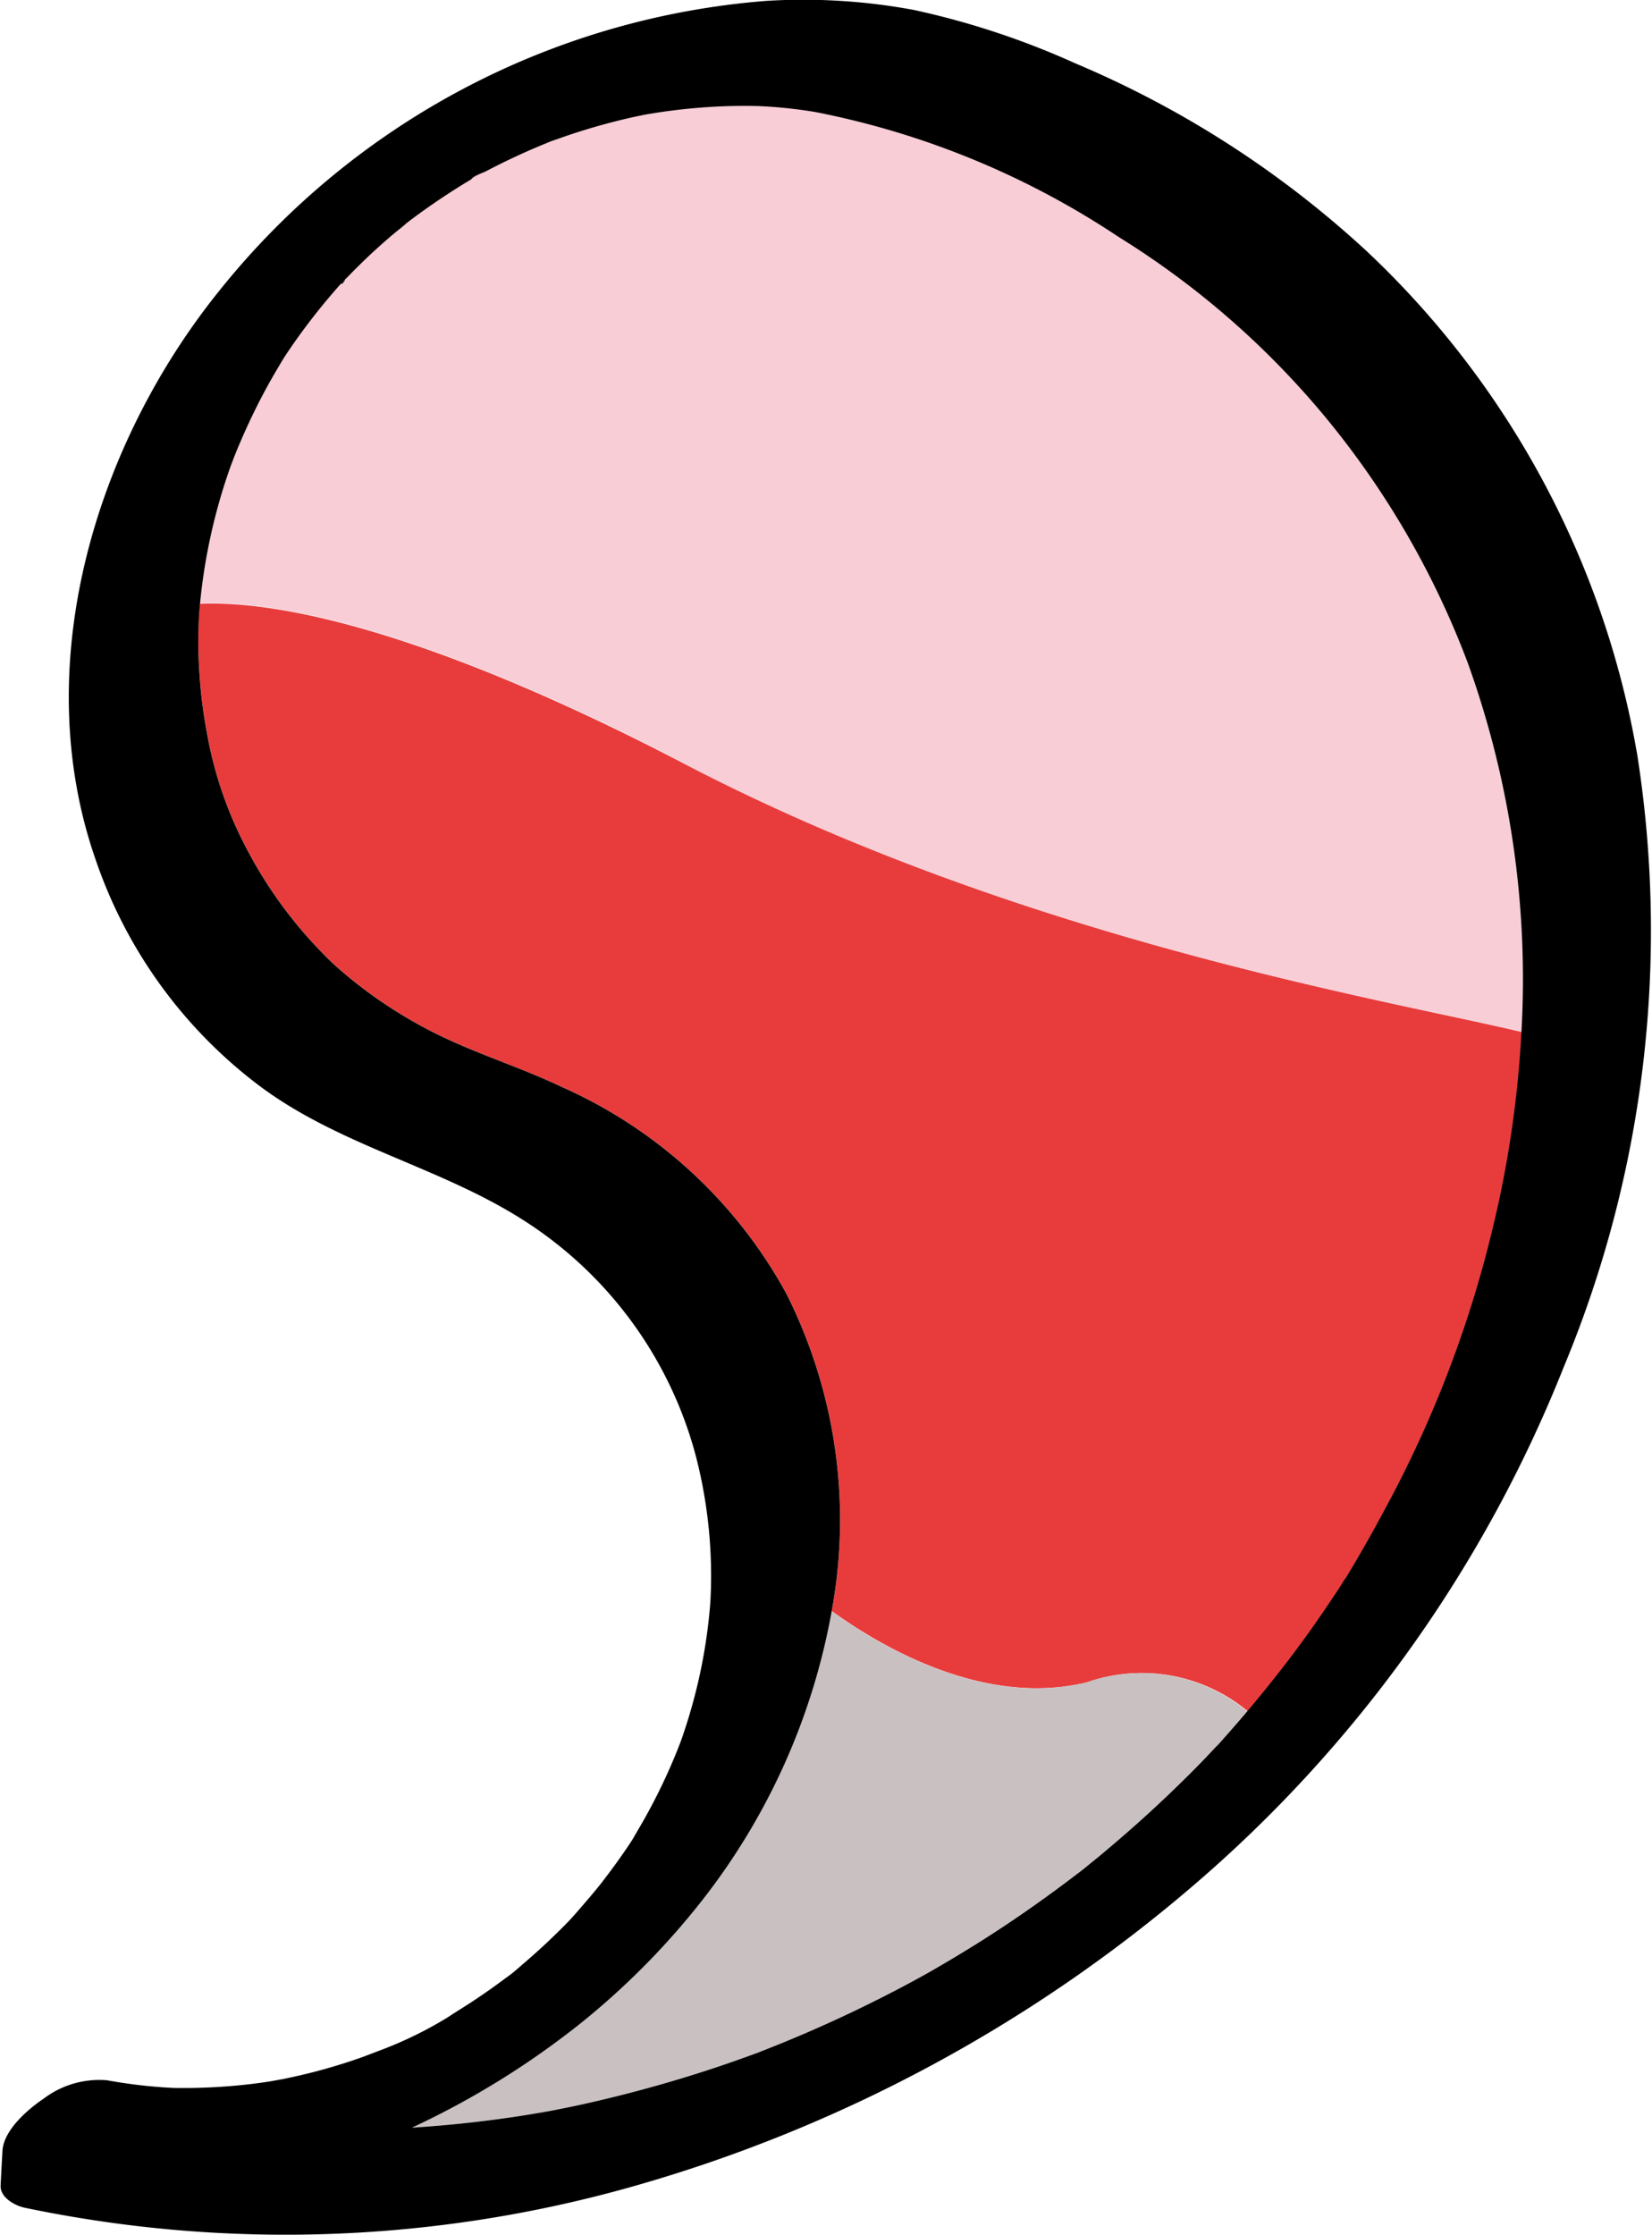 <svg xmlns="http://www.w3.org/2000/svg" width="37.275" height="50.405" viewBox="0 0 37.275 50.405">
  <g id="Logo" transform="translate(-69.53 0)">
    <path id="Tracé_68" data-name="Tracé 68" d="M254.332,50.953c-3.045-.724-11.257-2.077-18.868-6.039-6.244-3.251-9.492-3.68-10.944-3.616,0,.02-.006.041-.008.062A9.37,9.37,0,0,0,224.5,42.7a11.04,11.04,0,0,0,.179,1.508,8.828,8.828,0,0,0,.89,2.6,9.912,9.912,0,0,0,1.725,2.375,5.723,5.723,0,0,0,.44.413q.268.229.551.439a10.535,10.535,0,0,0,1.311.83c.994.531,2.079.851,3.1,1.335a10.725,10.725,0,0,1,5.057,4.658,11.338,11.338,0,0,1,1.023,7.159c1.068.774,3.435,2.193,5.787,1.6a3.732,3.732,0,0,1,3.6.662c.51-.6,1-1.222,1.453-1.866q.239-.338.468-.683c.033-.049.064-.1.1-.148l.007-.009c.059-.095.119-.19.177-.284q.468-.762.886-1.554a25.944,25.944,0,0,0,2.481-6.516,24.078,24.078,0,0,0,.61-4.267" transform="translate(-150.479 -27.68)" fill="#e83c3c"/>
    <path id="Tracé_69" data-name="Tracé 69" d="M234.549,19.045a.088.088,0,0,1-.009.015l.006-.006s0-.006,0-.01" transform="translate(-157.222 -12.767)" fill="#f4c1cd"/>
    <path id="Tracé_70" data-name="Tracé 70" d="M238.735,15.207c-.006.007-.014.012-.02.018h0l.019-.017" transform="translate(-160.021 -10.194)" fill="#f4c1cd"/>
    <path id="Tracé_71" data-name="Tracé 71" d="M234.389,19.092l-.031.031a.379.379,0,0,0-.043.05.467.467,0,0,0,.074-.081" transform="translate(-157.071 -12.798)" fill="#f4c1cd"/>
    <path id="Tracé_72" data-name="Tracé 72" d="M238.354,15.3c-.206.157-.018.018.053-.04l0,0-.056.043" transform="translate(-159.716 -10.231)" fill="#f4c1cd"/>
    <path id="Tracé_73" data-name="Tracé 73" d="M235.546,22.09c7.611,3.962,15.823,5.315,18.868,6.039a21.039,21.039,0,0,0-1.207-8.316,19.476,19.476,0,0,0-2.971-5.249,19.125,19.125,0,0,0-4.9-4.361A18.866,18.866,0,0,0,238.5,7.382q-.378-.06-.76-.1c-.127-.012-.255-.022-.382-.03l-.17-.009a12.811,12.811,0,0,0-1.488.052q-.385.036-.768.094l-.219.035-.052.009-.027,0-.217.045a14.35,14.35,0,0,0-1.452.4c-.142.047-.282.1-.424.147l-.022.007-.072.031q-.34.136-.672.29-.359.165-.709.349c-.094.049-.289.105-.349.188,0,0,.3-.175.136-.077l-.146.086a15.379,15.379,0,0,0-1.322.885l-.124.094,0,0c-.072.072-.164.133-.241.2q-.305.258-.6.531c-.182.171-.356.348-.531.526-.028.1-.127.153-.08.087a.431.431,0,0,0-.032.031q-.114.128-.225.259a14.37,14.37,0,0,0-.97,1.278c-.027.04-.119.184-.091.139l-.024.038q-.09.147-.177.3-.2.349-.385.71-.2.388-.367.786-.087.2-.167.4l-.076.2a12.923,12.923,0,0,0-.689,3.1c1.451-.063,4.7.366,10.944,3.617" transform="translate(-150.56 -4.856)" fill="#f8cdd6"/>
    <path id="Tracé_74" data-name="Tracé 74" d="M254.35,111.836c-2.352.594-4.719-.825-5.787-1.6a14.82,14.82,0,0,1-2.923,6.525,17.066,17.066,0,0,1-2.722,2.756,18.882,18.882,0,0,1-3.827,2.371q1.282-.081,2.554-.281.2-.032.4-.067l.191-.034c.239-.047.477-.095.715-.147q.8-.176,1.595-.4t1.575-.487c.261-.089.52-.182.779-.277l.016-.006.1-.04.33-.131a30.618,30.618,0,0,0,3-1.407q.183-.1.365-.2c.051-.028.1-.061.158-.089.2-.116.394-.231.589-.35q.71-.433,1.394-.9t1.343-.98l.074-.058c.107-.088.216-.174.322-.262q.3-.245.588-.5.627-.545,1.221-1.124.3-.29.585-.588c.1-.1.191-.2.286-.3l.023-.024.024-.026q.317-.352.622-.713a3.732,3.732,0,0,0-3.6-.662" transform="translate(-160.273 -73.897)" fill="#c9c0c1"/>
    <path id="Tracé_75" data-name="Tracé 75" d="M247.848,16.973a20.306,20.306,0,0,0-6.087-11.3,22.637,22.637,0,0,0-6.592-4.248,18.165,18.165,0,0,0-3.631-1.2,13.653,13.653,0,0,0-3.32-.206,17.564,17.564,0,0,0-12.372,6.56c-2.8,3.488-4.289,8.454-2.777,12.8a10.705,10.705,0,0,0,3.627,5.057c1.836,1.409,4.139,1.865,6.069,3.111a9.055,9.055,0,0,1,3.855,5.311,10.757,10.757,0,0,1,.323,3.276,11.928,11.928,0,0,1-.271,1.783q-.092.4-.211.795c-.043.143-.09.284-.136.425l-.039.111c-.024.065-.049.129-.074.193a13.194,13.194,0,0,1-.795,1.651c-.066.116-.135.23-.2.345l-.041.069-.089.135c-.19.283-.392.557-.6.827-.184.233-.378.455-.572.679-.036.04-.134.151-.155.172q-.176.182-.358.357-.317.306-.652.593c-.117.1-.235.209-.36.3l-.077.055q-.4.3-.818.571-.156.1-.315.2c-.079.048-.541.36-.152.1a8.911,8.911,0,0,1-1.6.775c-.049.02-.245.093-.277.106-.1.037-.209.075-.314.11q-.4.132-.811.24c-.241.063-.483.117-.727.168-.062.01-.284.052-.321.057q-.205.031-.412.056a13.033,13.033,0,0,1-1.7.087q-.218,0-.033,0l-.233-.014c-.116-.008-.232-.018-.348-.029-.309-.031-.615-.075-.921-.13a2.078,2.078,0,0,0-1.435.417c-.348.234-.9.707-.925,1.174q-.023.391-.042.782c-.014.274.324.452.535.5a28.747,28.747,0,0,0,13.721-.476,33.411,33.411,0,0,0,12.622-6.761A29.951,29.951,0,0,0,246.2,30.83a25.6,25.6,0,0,0,1.649-13.857M241.261,35.61c-.058.1-.118.19-.177.284l-.007.009c-.033.049-.065.1-.1.148q-.229.345-.468.683c-.456.644-.944,1.264-1.453,1.866q-.306.361-.622.713l-.024.027-.023.024c-.1.1-.19.2-.286.3q-.288.3-.585.587-.594.58-1.22,1.124-.291.253-.588.5c-.107.088-.215.174-.322.262l-.074.058q-.658.508-1.342.979t-1.394.9c-.195.119-.392.234-.589.349-.053.029-.106.061-.158.09l-.365.2a30.627,30.627,0,0,1-3,1.407l-.33.131-.1.04-.016.006c-.258.095-.518.188-.779.277q-.781.265-1.575.487t-1.595.4c-.238.052-.476.1-.715.147l-.191.034-.4.067q-1.269.2-2.554.281a18.869,18.869,0,0,0,3.828-2.371,17.093,17.093,0,0,0,2.721-2.756,14.822,14.822,0,0,0,2.923-6.525,11.339,11.339,0,0,0-1.023-7.159,10.723,10.723,0,0,0-5.057-4.658c-1.016-.484-2.1-.8-3.1-1.335a10.508,10.508,0,0,1-1.311-.829q-.283-.21-.551-.439a5.707,5.707,0,0,1-.44-.413,9.909,9.909,0,0,1-1.725-2.375,8.831,8.831,0,0,1-.89-2.6,11.03,11.03,0,0,1-.179-1.508,9.32,9.32,0,0,1,.016-1.339c0-.021.006-.041.007-.062a12.911,12.911,0,0,1,.689-3.1c.016-.043.064-.169.076-.2.053-.135.109-.269.166-.4q.172-.4.367-.786.182-.361.385-.71.087-.149.177-.3l.024-.039c-.028.045.064-.1.091-.139a14.243,14.243,0,0,1,.97-1.278q.111-.131.225-.259c.007-.008.018-.019.032-.031a.379.379,0,0,1,.043-.05l.031-.031a.086.086,0,0,0,.009-.015s0,.006,0,.01c.174-.178.349-.355.531-.526s.393-.359.6-.531c.077-.065.169-.126.241-.2-.071.059-.259.2-.053.04l.056-.043c.006-.006.015-.012.02-.018l-.019.017.124-.094a15.431,15.431,0,0,1,1.322-.885l.147-.086c.164-.1-.138.081-.136.077.06-.083.254-.139.348-.188q.35-.184.709-.349.332-.153.672-.29l.072-.031.022-.007c.141-.048.282-.1.424-.147a14.4,14.4,0,0,1,1.452-.4l.218-.045.027-.005.052-.009.219-.035q.382-.058.767-.094a12.747,12.747,0,0,1,1.488-.052l.17.008c.128.008.255.018.382.03q.382.036.76.1a18.872,18.872,0,0,1,6.837,2.821,19.126,19.126,0,0,1,4.9,4.361,19.476,19.476,0,0,1,2.971,5.249,21.032,21.032,0,0,1,1.207,8.316,24.086,24.086,0,0,1-.61,4.267,25.944,25.944,0,0,1-2.481,6.516q-.42.79-.886,1.554" transform="translate(-141.385 0)"/>
    <path id="Tracé_76" data-name="Tracé 76" d="M234.369,19.075l-.006.006a.466.466,0,0,1-.074.081c-.047.067.052.015.08-.087" transform="translate(-157.046 -12.787)" fill="#040405"/>
    <path id="Tracé_77" data-name="Tracé 77" d="M238.709,15.26l0,0,0,0h0" transform="translate(-160.015 -10.229)" fill="#040405"/>
  </g>
</svg>

